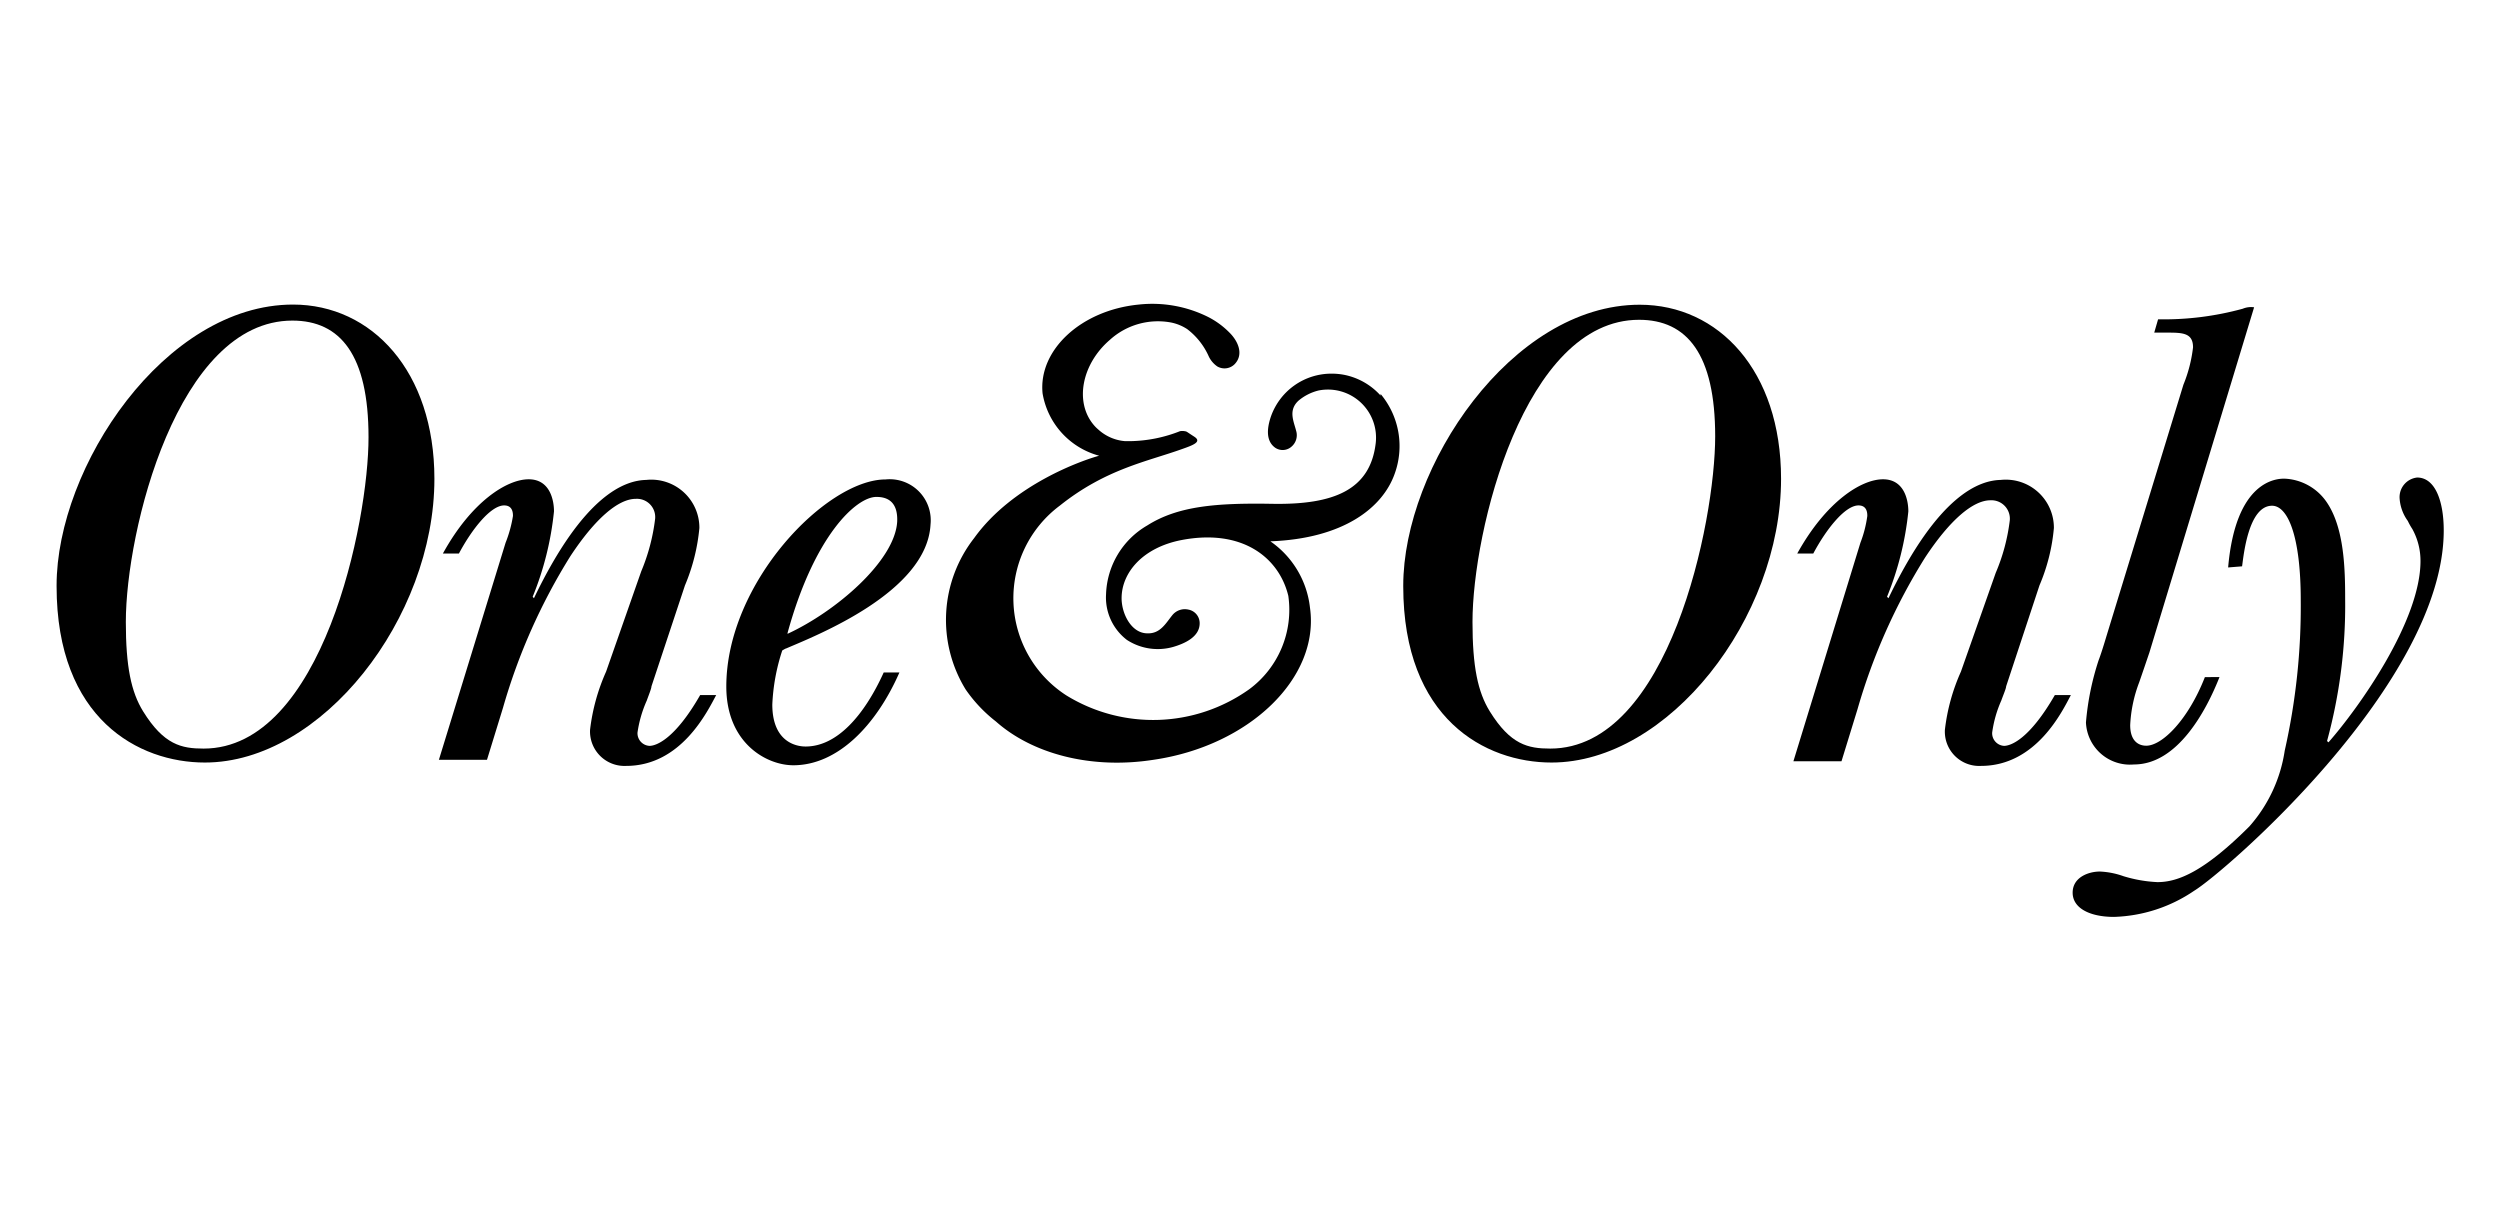 <svg id="Слой_1" data-name="Слой 1" xmlns="http://www.w3.org/2000/svg" viewBox="0 0 155.96 76.3"><path d="M7.85,38.8C7.85,33.13,11.07,20,18.24,20c3,0,4.75,2.15,4.75,7.27C23,32.55,20.11,46.7,12.7,46.7c-1.38,0-2.48-.24-3.77-2.32-.75-1.21-1.08-2.8-1.08-5.58M3.53,36.57c0,8.29,5.13,11,9.25,11,7.29,0,14.32-9,14.32-17.7C27.1,23.16,23.19,19,18.28,19c-8,0-14.75,10.12-14.75,17.53"/><path d="M31.54,33.86A7.86,7.86,0,0,0,32,32.19c0-.16,0-.66-.55-.66-.83,0-2,1.46-2.82,3h-1c1.79-3.25,4-4.63,5.35-4.63s1.58,1.34,1.58,2a19.21,19.21,0,0,1-1.33,5.33l.08.09c3.12-6.5,5.7-7.35,7-7.38a3,3,0,0,1,3.32,3,12.07,12.07,0,0,1-.9,3.58l-2.09,6.3c0,.13-.17.54-.29.88a7.49,7.49,0,0,0-.58,2,.79.79,0,0,0,.75.83c.41,0,1.58-.41,3.16-3.17h1c-.54,1-2.17,4.42-5.62,4.42a2.15,2.15,0,0,1-2.25-2.25,12.41,12.41,0,0,1,1-3.63L40,35.65a12.25,12.25,0,0,0,.87-3.29,1.14,1.14,0,0,0-1.21-1.24c-1.09,0-2.54,1.24-4.08,3.58a37.16,37.16,0,0,0-4.2,9.45l-1,3.25h-3Z"/><path d="M49.13,39.49C50.8,33.4,53.42,31,54.67,31c.5,0,1.36.14,1.3,1.54-.14,2.46-3.84,5.62-6.84,7m6,2.41c-1.21,2.67-2.91,4.62-4.87,4.62-.21,0-2.08,0-2.08-2.62a12.44,12.44,0,0,1,.62-3.37s.21-.13.25-.13c1.83-.79,8.78-3.5,9-7.73a2.56,2.56,0,0,0-2.81-2.81c-3.67,0-9.93,6.42-9.93,12.92,0,3.53,2.51,4.91,4.18,4.91,2.75,0,5.16-2.46,6.62-5.79Z"/><path d="M91.86,38.8c0-5.67,3.22-18.85,10.39-18.85,3,0,4.75,2.15,4.75,7.27,0,5.33-2.88,19.48-10.29,19.48-1.38,0-2.48-.24-3.77-2.32-.75-1.21-1.08-2.8-1.08-5.58m-4.32-2.23c0,8.29,5.13,11,9.25,11,7.29,0,14.32-9,14.32-17.7,0-6.74-3.9-10.86-8.82-10.86-8,0-14.75,10.12-14.75,17.53"/><path d="M116.06,33.86a7.34,7.34,0,0,0,.43-1.67c0-.16,0-.66-.55-.66-.83,0-2,1.46-2.82,3h-1c1.8-3.25,4-4.63,5.35-4.63s1.58,1.34,1.58,2a19.21,19.21,0,0,1-1.33,5.33l.09.09c3.12-6.5,5.7-7.35,7-7.38a3,3,0,0,1,3.32,3,11.76,11.76,0,0,1-.9,3.58l-2.08,6.3c0,.13-.18.54-.3.88a7.38,7.38,0,0,0-.57,2,.79.79,0,0,0,.74.83c.42,0,1.58-.41,3.17-3.17h1c-.53,1-2.16,4.42-5.61,4.42a2.14,2.14,0,0,1-2.25-2.25,12.29,12.29,0,0,1,1-3.63l2.17-6.16a12,12,0,0,0,.88-3.29,1.15,1.15,0,0,0-1.21-1.24c-1.09,0-2.54,1.24-4.08,3.58a37.15,37.15,0,0,0-4.21,9.45l-1,3.25h-3Z"/><path d="M138.46,42.24c-.83,2.11-2.62,5.45-5.33,5.45a2.75,2.75,0,0,1-3-2.62,16.92,16.92,0,0,1,.79-3.88c.13-.33.34-1,.5-1.54L136.21,24a8.82,8.82,0,0,0,.6-2.33c0-.92-.67-.92-1.68-.92h-.74l.24-.83a18.63,18.63,0,0,0,5.28-.66,1.35,1.35,0,0,1,.71-.09L134.09,40.7c-.18.53-.42,1.24-.64,1.87a8.56,8.56,0,0,0-.56,2.67c0,1,.53,1.28,1,1.28,1,0,2.62-1.62,3.66-4.28Z"/><path d="M139,35.4c.47-5.41,3-5.54,3.5-5.54a3.35,3.35,0,0,1,2.67,1.5c1.08,1.61,1.13,4.17,1.13,6a32.13,32.13,0,0,1-1.13,8.87l.09.08C147.19,44.11,151,38.73,151,35a4.12,4.12,0,0,0-.51-2,3.87,3.87,0,0,1-.28-.5,2.68,2.68,0,0,1-.51-1.37,1.23,1.23,0,0,1,1.09-1.34c1.12,0,1.66,1.46,1.66,3.3,0,9.49-13.66,21.32-15.57,22.48a9.37,9.37,0,0,1-5,1.63c-1.5,0-2.58-.54-2.58-1.51s1-1.32,1.7-1.32a5,5,0,0,1,1.47.29,8.52,8.52,0,0,0,2.12.37c1.28,0,2.91-.65,5.74-3.48a9.18,9.18,0,0,0,2.2-4.72,40.9,40.9,0,0,0,1-9.37c0-4.09-.83-5.91-1.79-5.91-1.49,0-1.78,3.16-1.87,3.78Z"/><path d="M86.13,24.68a4.14,4.14,0,0,0-2.29-1.3,4.21,4.21,0,0,0-.73-.07h0a4,4,0,0,0-3.86,2.78c-.19.61-.3,1.41.3,1.84a.83.83,0,0,0,1-.05.94.94,0,0,0,.31-1c-.15-.58-.44-1.17,0-1.73A1.7,1.7,0,0,1,81,25s0,0,0,0h0a3.08,3.08,0,0,1,1.26-.64,3,3,0,0,1,3.56,3.31c-.35,2.88-2.59,3.83-6.46,3.76-3.5-.06-5.88.14-7.79,1.35A5.15,5.15,0,0,0,69,37.07a3.33,3.33,0,0,0,1.3,2.85,3.53,3.53,0,0,0,2.88.44c.69-.2,1.68-.62,1.66-1.5a.86.86,0,0,0-.7-.83,1,1,0,0,0-1,.34c-.42.52-.76,1.17-1.56,1.14-1,0-1.61-1.22-1.61-2.19,0-1.59,1.31-3.16,3.74-3.63,3.82-.73,6.09,1.12,6.66,3.48A6.16,6.16,0,0,1,77.93,43a10.33,10.33,0,0,1-11.41.38,7.21,7.21,0,0,1-.4-11.84C69,29.24,71.6,28.79,73.78,28c.65-.23,1.22-.44.72-.76s-.45-.32-.59-.34a.8.8,0,0,0-.3,0,8.78,8.78,0,0,1-3.06.62h-.37a2.81,2.81,0,0,1-1.67-.73,2.29,2.29,0,0,1-.27-.27c-1.22-1.43-.76-3.81,1-5.32a4.46,4.46,0,0,1,3.82-1.08,2.86,2.86,0,0,1,1,.41,4.36,4.36,0,0,1,1.35,1.71,1.6,1.6,0,0,0,.53.62.89.89,0,0,0,1.09-.15c.58-.62.19-1.44-.32-1.95a5.13,5.13,0,0,0-1.37-1,7.8,7.8,0,0,0-4.3-.76c-3.59.35-6.27,2.83-6,5.54a4.86,4.86,0,0,0,3.53,3.89c-1,.27-5.39,1.78-7.8,5.14a8.29,8.29,0,0,0-.53,9.44,9,9,0,0,0,1.89,2c2.25,2,5.9,3,9.82,2.39,6-.87,10.4-5.13,9.77-9.5a5.8,5.8,0,0,0-2.47-4.13c4.57-.17,7-2.1,7.75-4.2a5.06,5.06,0,0,0-.88-5"/></svg>